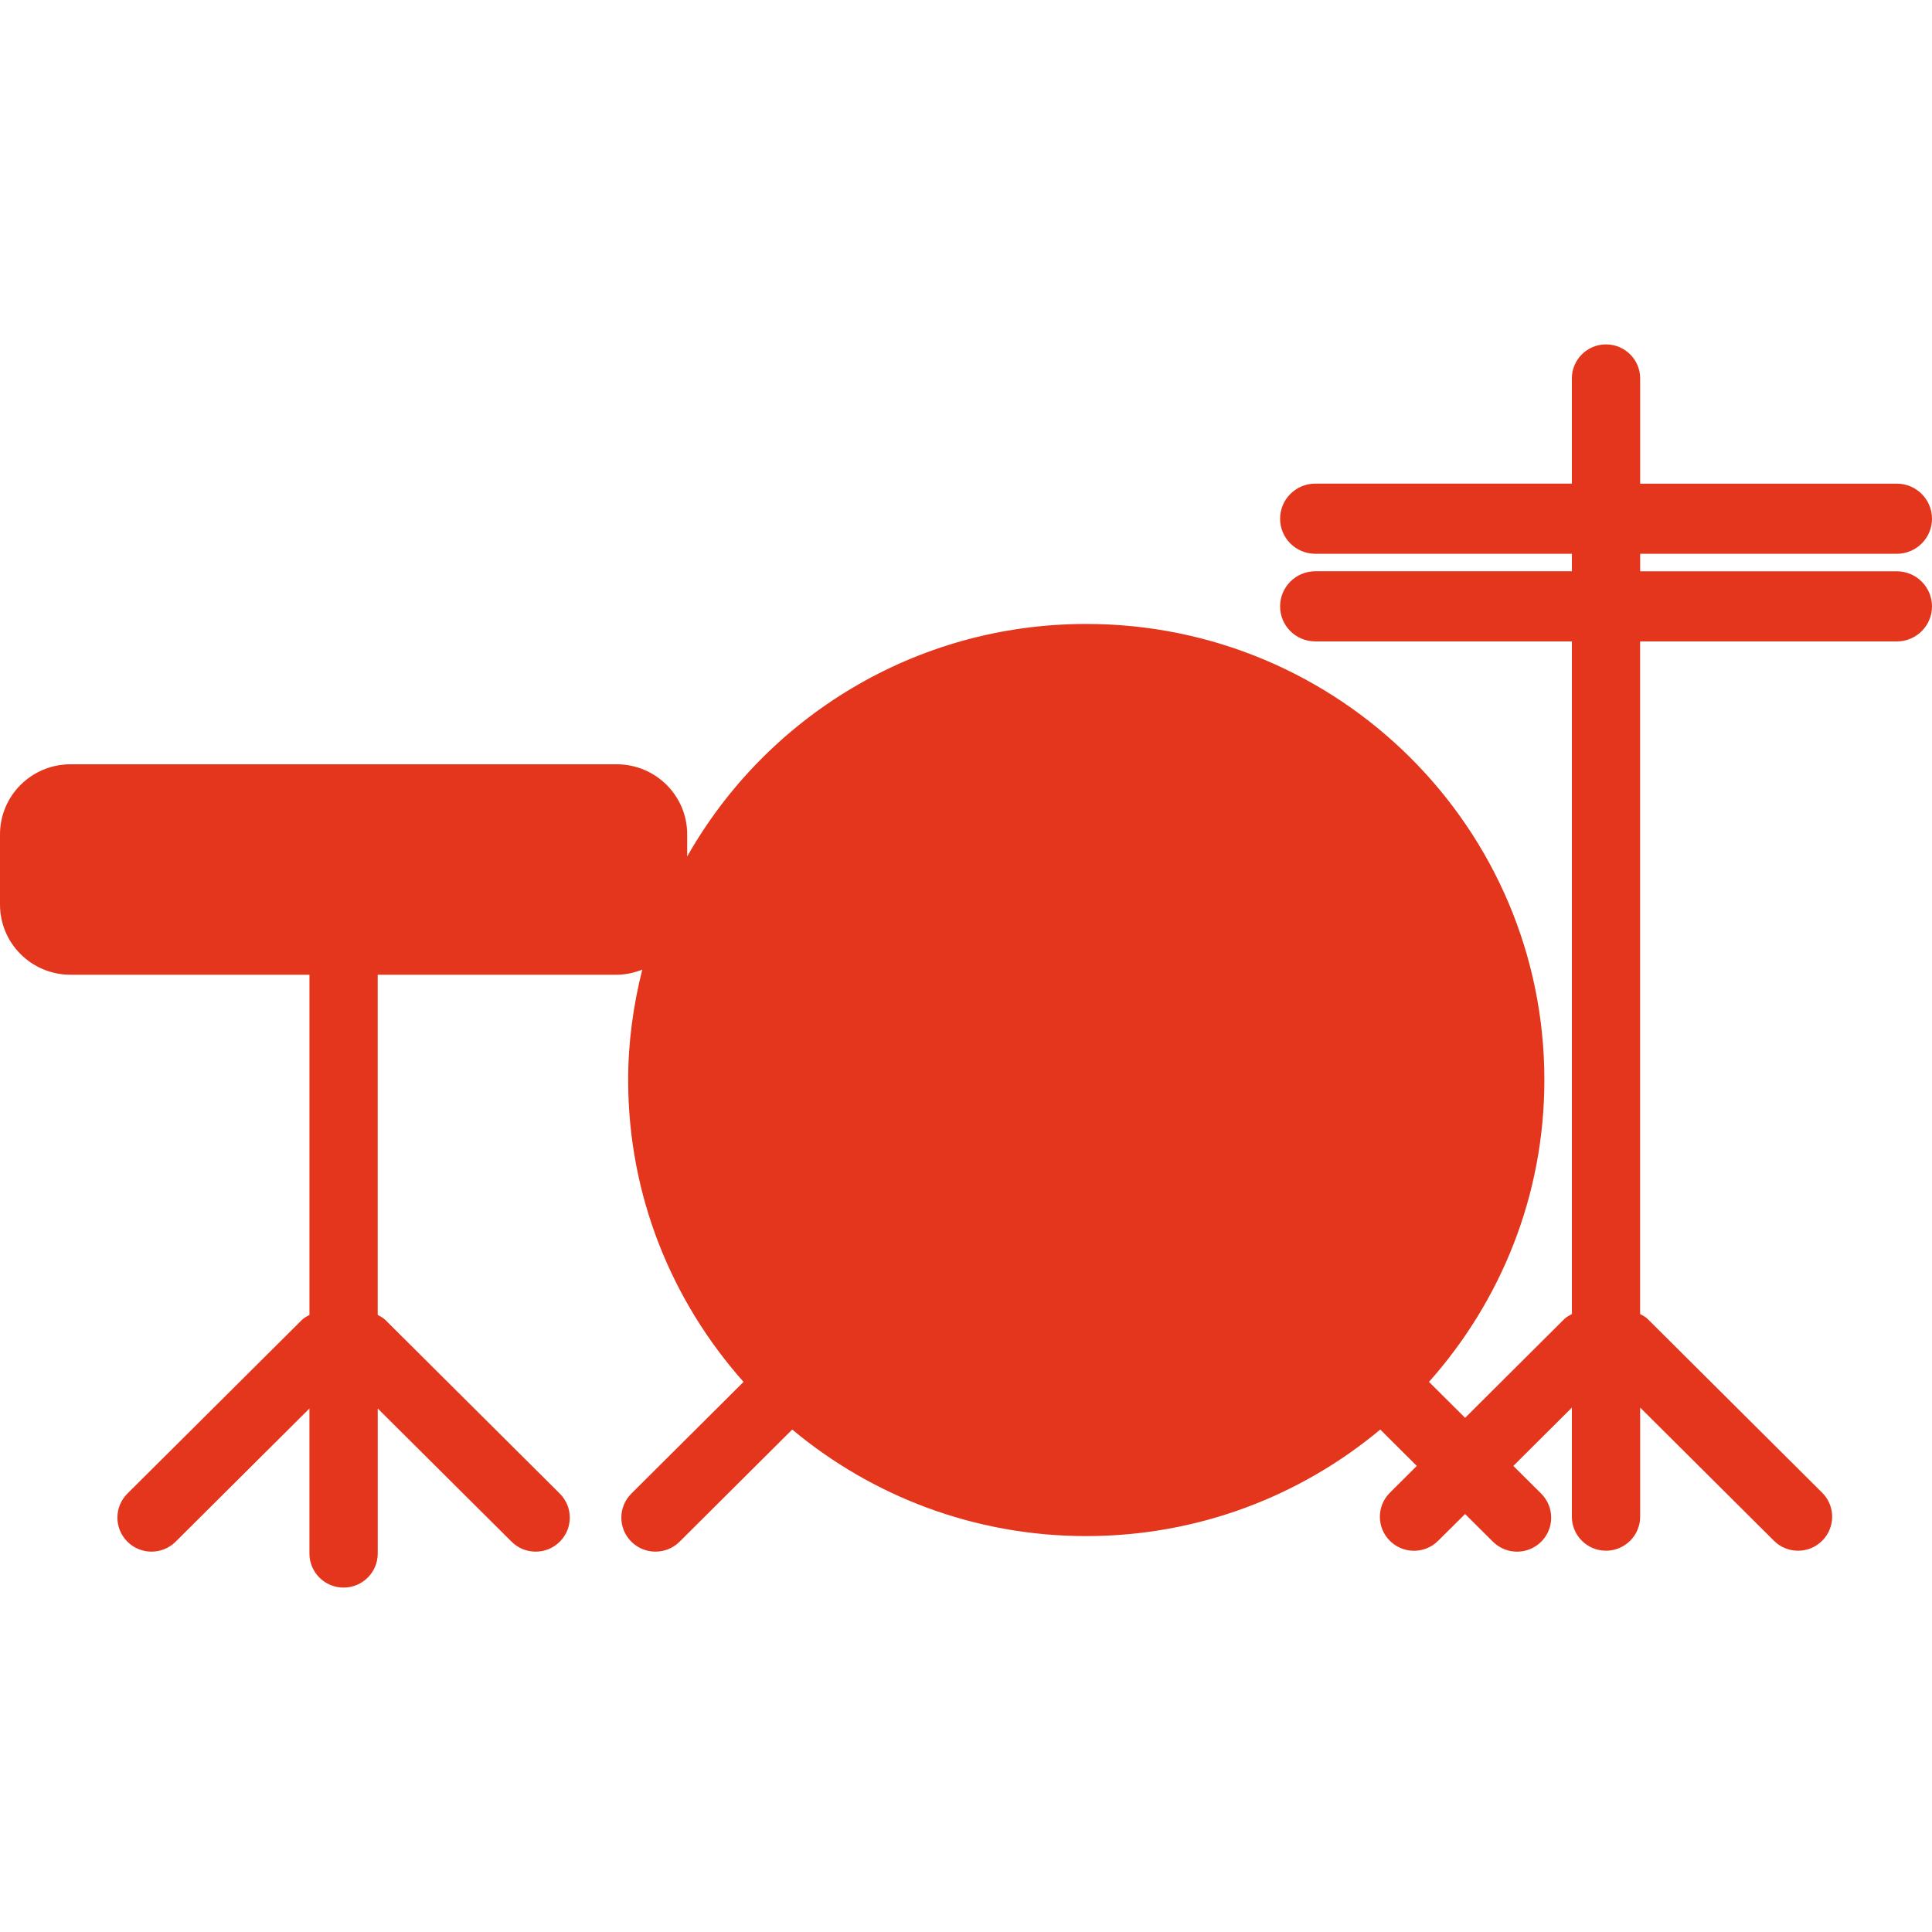<svg width="512" height="512" viewBox="0 0 512 512" fill="none" xmlns="http://www.w3.org/2000/svg">
<g clip-path="url(#clip0_507_146)">
<path d="M502.664 151.396H434.658V146.762H502.664C507.825 146.762 512 142.6 512 137.467C512 132.333 507.818 128.171 502.664 128.171H434.658V100.273C434.658 95.301 430.604 91.268 425.612 91.268C420.621 91.268 416.56 95.301 416.56 100.273V128.165H348.567C343.413 128.165 339.238 132.327 339.238 137.46C339.238 142.6 343.413 146.755 348.567 146.755H416.567V151.389H348.567C343.413 151.389 339.238 155.564 339.238 160.698C339.238 165.838 343.413 169.979 348.567 169.979H416.567V348.232C415.865 348.623 415.15 348.967 414.55 349.561L388.27 375.74L378.698 366.215C397.666 344.886 409.275 316.927 409.275 286.209C409.275 219.456 354.914 165.352 287.865 165.352C242.462 165.352 202.934 190.215 182.111 226.978V221.123C182.111 210.849 173.747 202.546 163.427 202.546H18.678C8.364 202.553 0 210.856 0 221.129V239.72C0 249.993 8.364 258.316 18.685 258.316H82.01V348.468C81.309 348.866 80.587 349.203 79.993 349.811L33.761 395.821C30.233 399.335 30.233 405.042 33.761 408.556C35.521 410.323 37.828 411.2 40.148 411.2C42.462 411.2 44.789 410.323 46.55 408.556L82.003 373.271V411.72C82.003 416.684 86.064 420.731 91.056 420.731C96.047 420.731 100.101 416.684 100.101 411.72V373.264L135.568 408.556C137.336 410.323 139.643 411.2 141.956 411.2C144.283 411.2 146.59 410.323 148.351 408.556C151.885 405.042 151.885 399.335 148.351 395.821L102.132 349.811C101.531 349.217 100.809 348.853 100.094 348.468V258.316H163.433C165.828 258.316 168.088 257.777 170.206 256.961C167.845 266.343 166.469 276.104 166.469 286.209C166.469 316.934 178.084 344.893 197.046 366.215L167.312 395.821C163.777 399.335 163.777 405.042 167.312 408.563C169.079 410.316 171.386 411.2 173.7 411.2C176.027 411.2 178.341 410.316 180.101 408.563L209.949 378.843C231.029 396.441 258.192 407.079 287.858 407.079C317.531 407.079 344.695 396.448 365.788 378.843L375.467 388.482L368.331 395.591C364.796 399.106 364.796 404.812 368.331 408.333C370.098 410.094 372.405 410.971 374.725 410.971C377.046 410.971 379.359 410.094 381.113 408.333L388.263 401.23L395.643 408.569C397.41 410.323 399.717 411.207 402.037 411.207C404.358 411.207 406.671 410.323 408.438 408.569C411.96 405.055 411.96 399.349 408.438 395.827L401.046 388.482L416.56 373.035V401.952C416.56 406.917 420.621 410.957 425.612 410.957C430.597 410.957 434.658 406.917 434.658 401.952V373.021L470.111 408.313C471.879 410.08 474.185 410.957 476.506 410.957C478.826 410.957 481.14 410.08 482.894 408.313C486.422 404.799 486.422 399.092 482.894 395.585L436.668 349.568C436.067 348.961 435.346 348.61 434.644 348.225V169.986H502.664C507.825 169.986 512 165.844 512 160.704C512 155.571 507.818 151.396 502.664 151.396Z" fill="#E3361D"/>
</g>
<defs>
<clipPath id="clip0_507_146">
<rect width="512" height="512" fill="white"/>
</clipPath>
</defs>
</svg>
